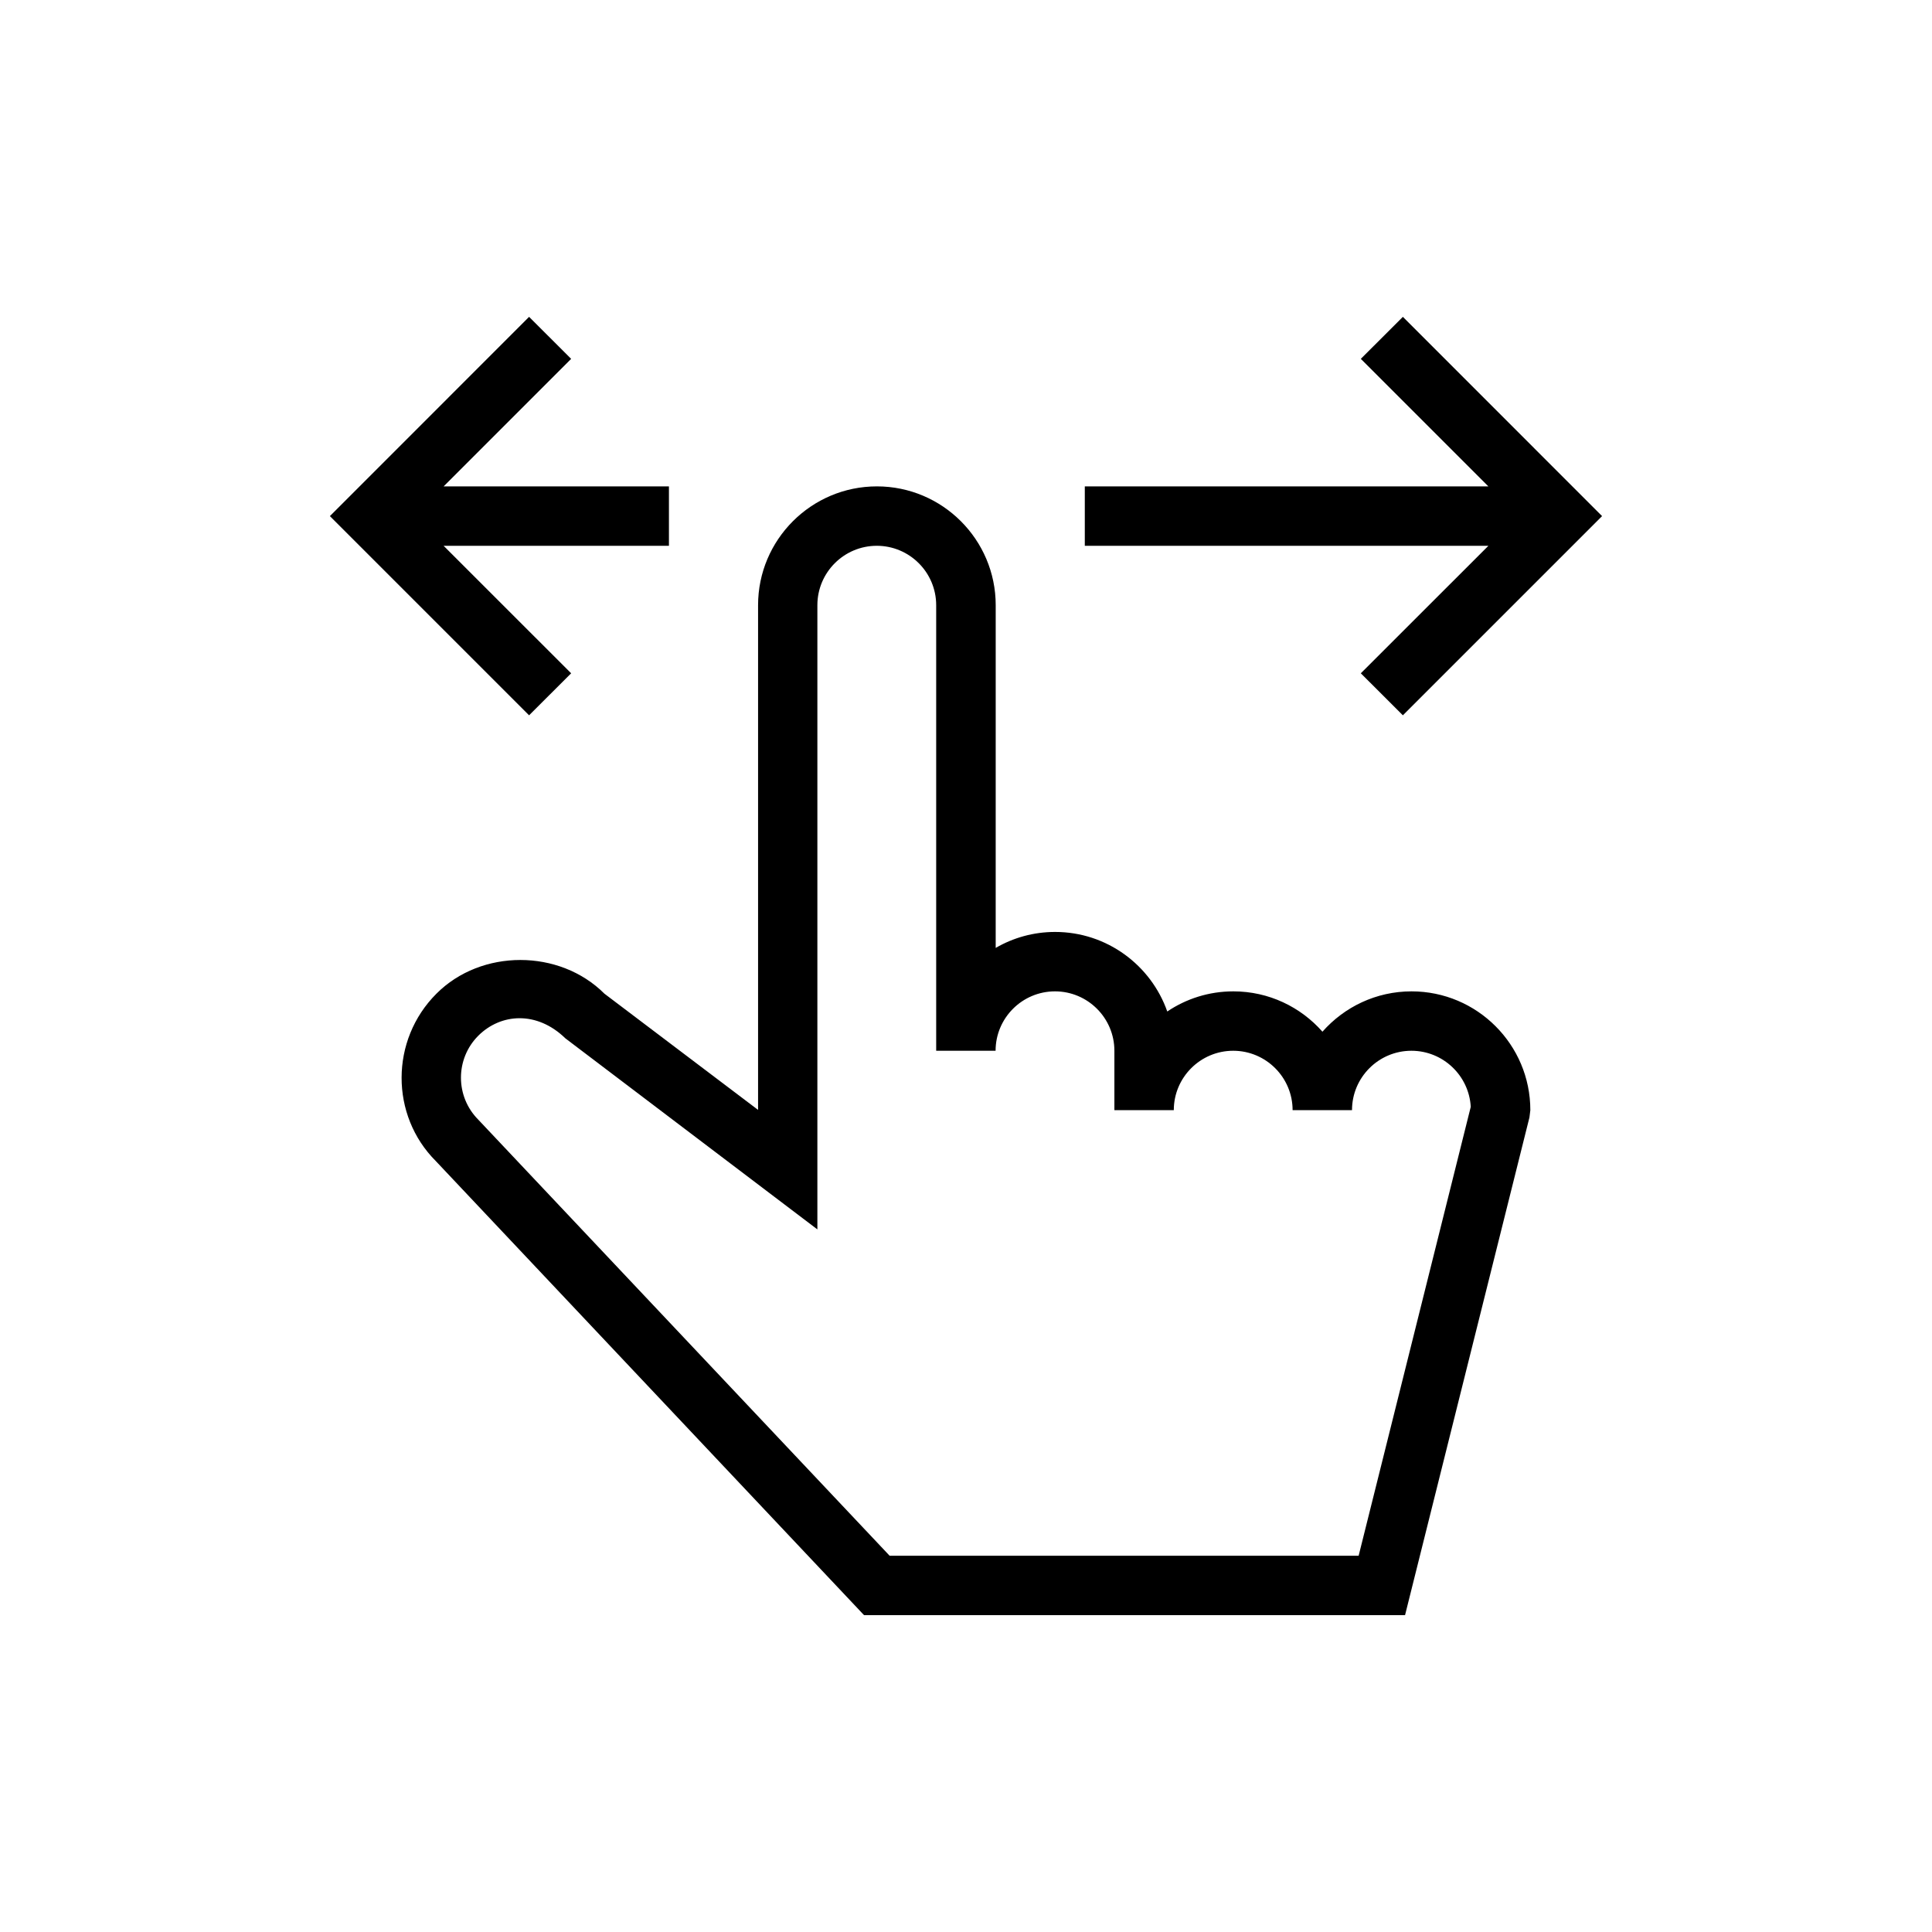 <?xml version="1.0" encoding="UTF-8"?>
<!-- Uploaded to: ICON Repo, www.svgrepo.com, Generator: ICON Repo Mixer Tools -->
<svg fill="#000000" width="800px" height="800px" version="1.1" viewBox="144 144 512 512" xmlns="http://www.w3.org/2000/svg">
 <g>
  <path d="m518.08 406.72c-9.398 0-17.84 4.141-23.617 10.691-5.777-6.551-14.219-10.691-23.617-10.691-6.488 0-12.5 1.969-17.508 5.336-4.312-12.266-16.012-21.082-29.727-21.082-5.731 0-11.117 1.543-15.742 4.234l0.004-90.824c0-17.367-14.121-31.488-31.488-31.488-17.367 0-31.488 14.121-31.488 31.488v133.75l-40.715-30.797c-11.902-11.902-32.652-11.918-44.523 0-12.281 12.266-12.281 32.258-0.156 44.367l113.48 120.33h143.37l32.969-131.92 0.234-1.906c0.012-17.367-14.109-31.488-31.477-31.488zm-14.027 149.57h-124.29l-109-115.55c-6.141-6.156-6.141-16.137 0-22.277 5.969-5.934 15.523-6.629 23.066 0.707l66.785 50.633v-165.42c0-8.691 7.07-15.742 15.742-15.742 8.676 0 15.742 7.055 15.742 15.742v118.08h15.742c0-8.691 7.07-15.742 15.742-15.742 8.676 0 15.742 7.055 15.742 15.742v15.742h15.742c0-8.691 7.07-15.742 15.742-15.742 8.676 0 15.742 7.055 15.742 15.742h15.742c0-8.691 7.07-15.742 15.742-15.742 8.391 0 15.273 6.598 15.727 14.863z"/>
  <path d="m504.63 322.43 11.148 11.133 52.789-52.789-52.789-52.805-11.148 11.129 33.805 33.805h-106.95v15.742h106.95z"/>
  <path d="m295.36 322.43-33.801-33.785h59.715v-15.742h-59.715l33.801-33.805-11.148-11.129-52.789 52.805 52.789 52.789z"/>
 </g>
</svg>